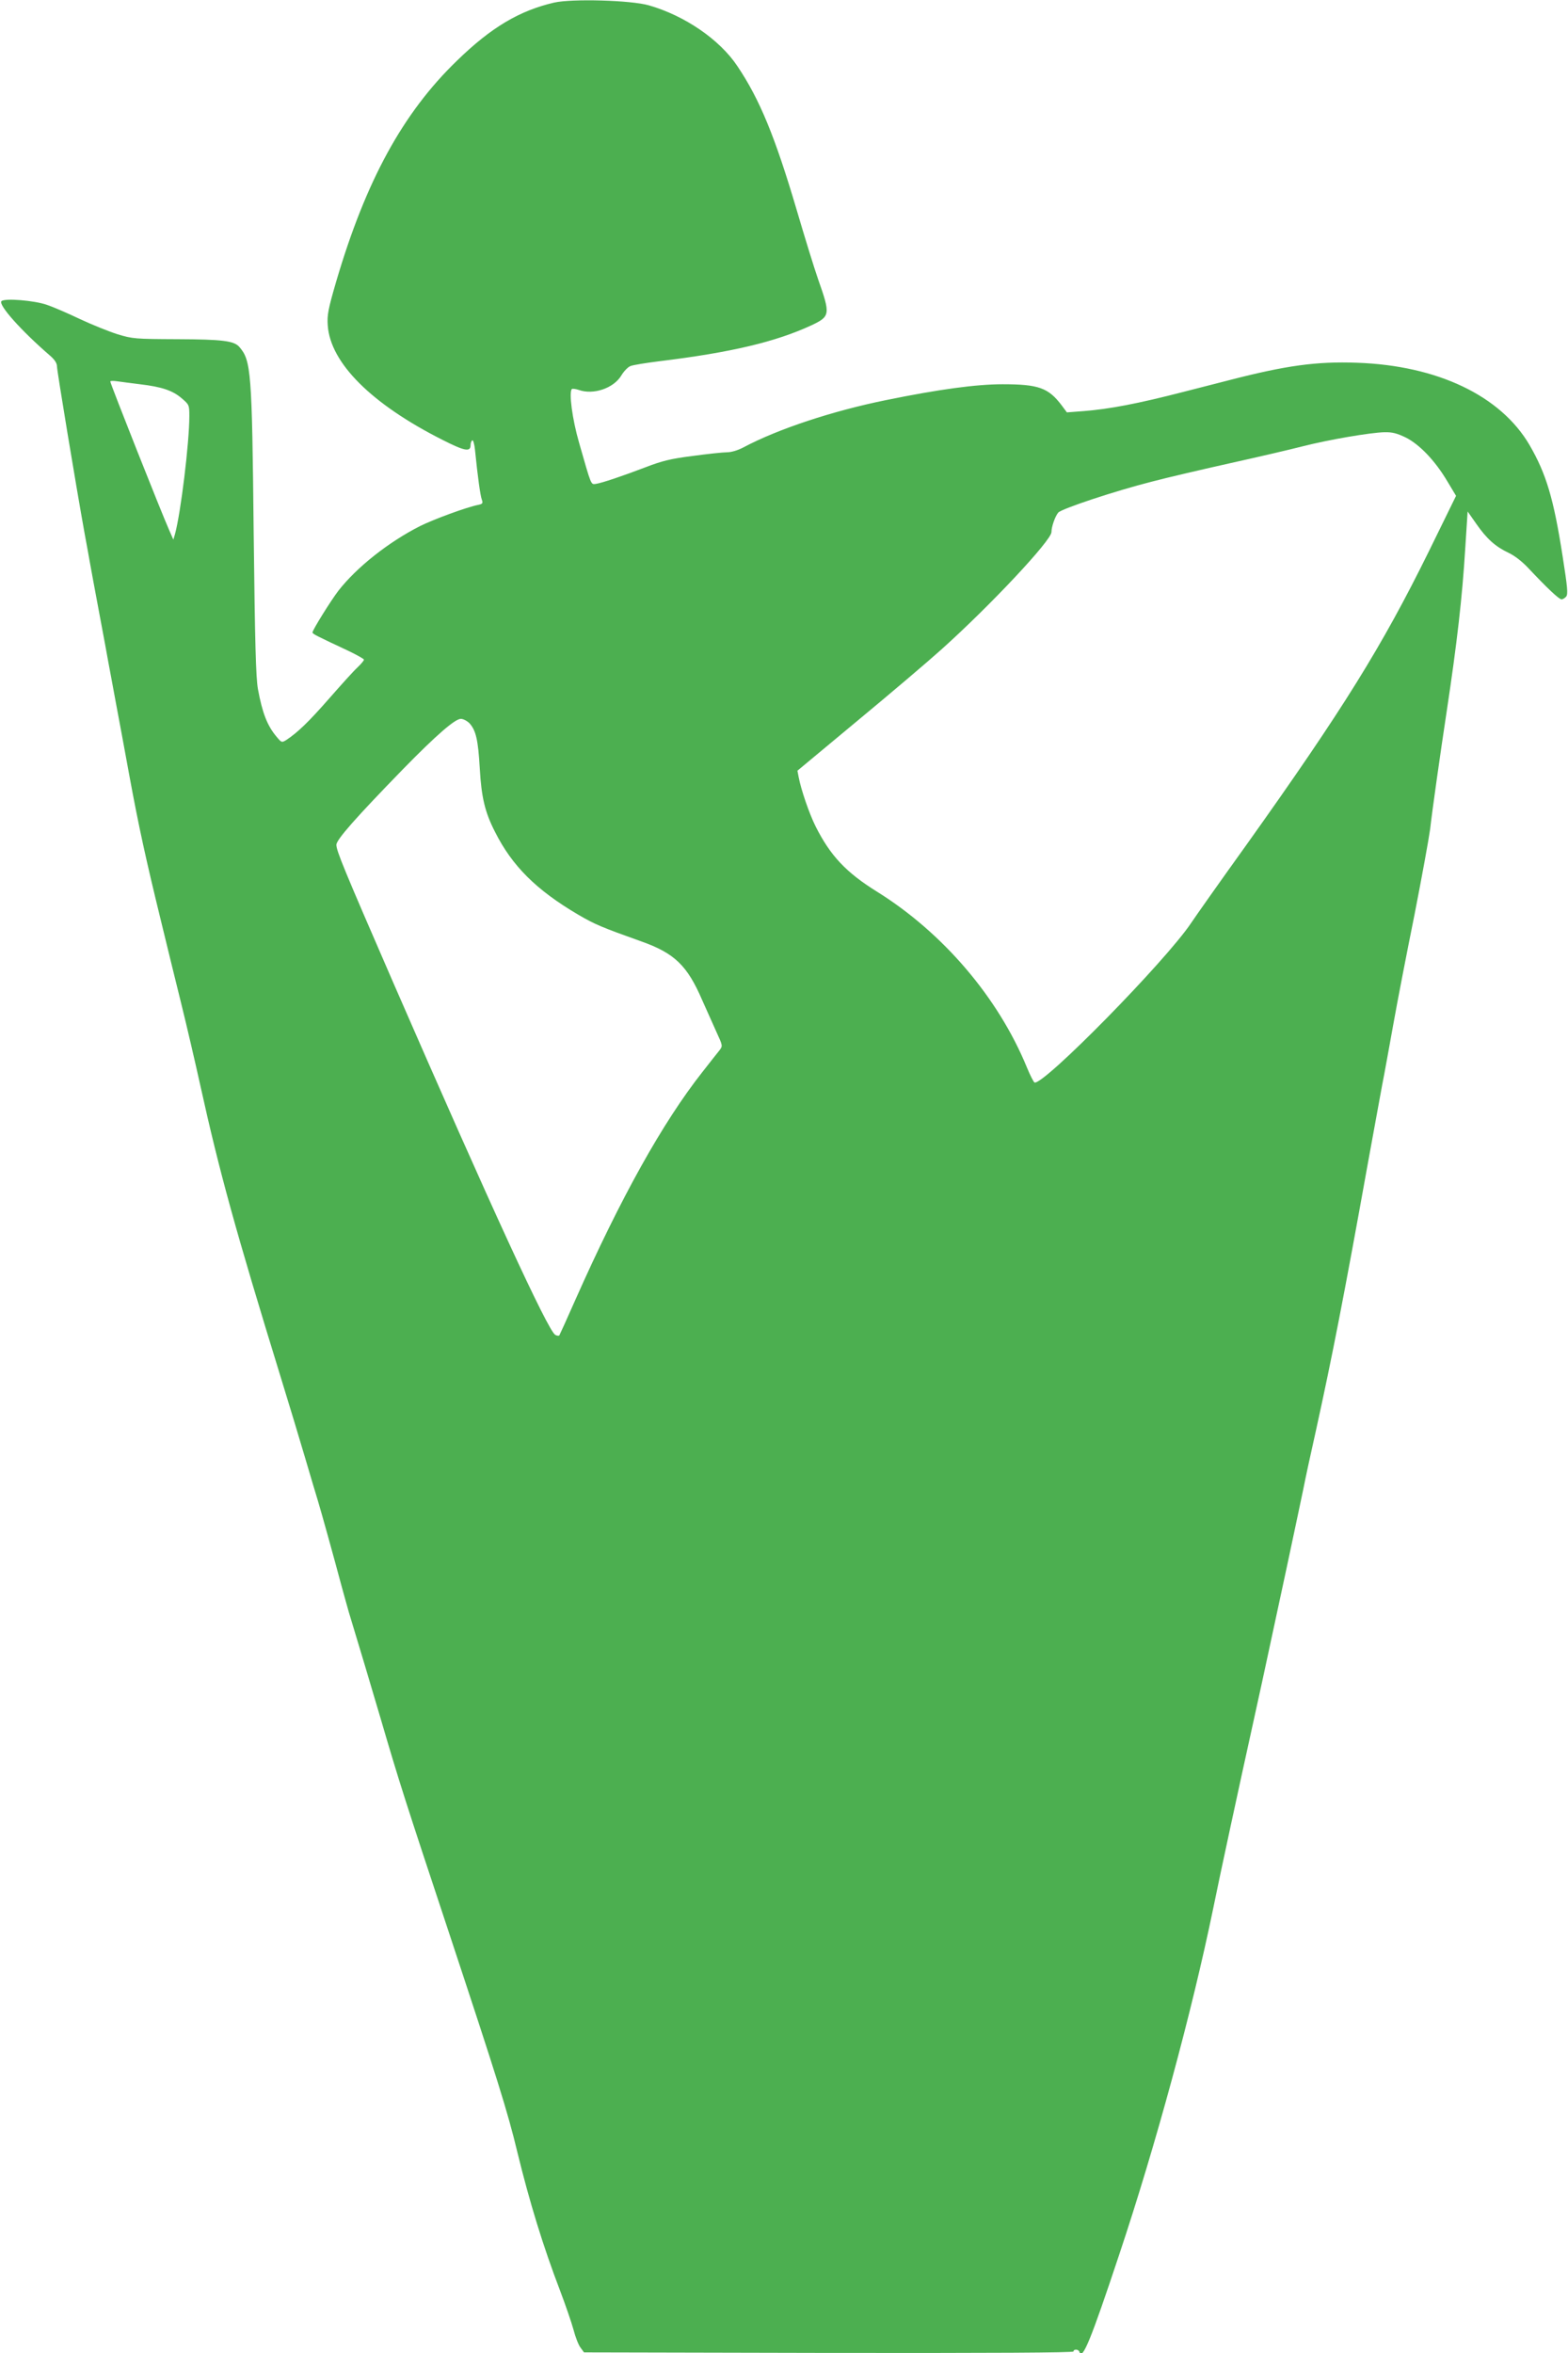 <?xml version="1.0" standalone="no"?>
<!DOCTYPE svg PUBLIC "-//W3C//DTD SVG 20010904//EN"
 "http://www.w3.org/TR/2001/REC-SVG-20010904/DTD/svg10.dtd">
<svg version="1.0" xmlns="http://www.w3.org/2000/svg"
 width="853pt" height="1280pt" viewBox="0 0 853 1280"
 preserveAspectRatio="xMidYMid meet">
<g transform="translate(0,1280) scale(0.1,-0.1)"
fill="#4caf50" stroke="none">
<path d="M3015 12786 c-189 -44 -342 -134 -529 -316 -295 -285 -496 -654 -657
-1201 -44 -151 -50 -183 -46 -239 14 -204 237 -427 623 -622 122 -62 154 -68
154 -29 0 11 4 22 9 26 5 3 12 -21 15 -52 15 -149 29 -249 37 -270 7 -20 5
-24 -19 -29 -65 -13 -241 -78 -316 -115 -172 -87 -345 -224 -445 -352 -42 -55
-141 -214 -141 -227 0 -8 22 -19 193 -99 48 -23 87 -45 87 -49 0 -5 -16 -24
-36 -43 -20 -18 -89 -95 -154 -169 -112 -128 -171 -184 -231 -224 -26 -16 -27
-16 -53 15 -52 61 -79 131 -103 262 -11 65 -16 243 -23 852 -9 877 -14 934
-78 1008 -29 33 -90 41 -337 42 -231 1 -243 2 -326 27 -47 15 -139 52 -205 83
-65 31 -146 66 -179 77 -69 24 -230 37 -247 20 -19 -19 106 -160 266 -298 24
-21 36 -40 36 -57 0 -24 102 -640 150 -907 12 -63 25 -137 30 -165 5 -27 27
-149 50 -270 23 -121 45 -242 50 -270 5 -27 23 -122 39 -210 17 -88 50 -270
75 -405 50 -272 90 -455 172 -790 30 -124 79 -324 109 -445 30 -121 77 -323
105 -450 104 -471 191 -786 440 -1595 43 -140 102 -334 130 -430 28 -96 60
-202 70 -235 17 -56 82 -289 129 -465 11 -41 29 -104 39 -140 53 -174 116
-385 172 -575 103 -352 133 -445 375 -1175 260 -786 317 -967 369 -1184 67
-275 141 -515 232 -753 30 -79 63 -175 74 -215 10 -39 27 -83 38 -97 l19 -26
1332 -3 c885 -1 1331 1 1331 8 0 14 27 13 32 -2 16 -48 61 61 216 527 200 599
396 1322 512 1885 33 164 140 660 225 1045 26 116 59 271 75 345 16 74 61 284
100 465 39 182 79 373 90 425 10 52 41 196 69 320 88 400 154 738 280 1440 45
245 85 468 91 495 5 28 28 151 50 275 22 124 74 392 115 595 40 204 78 413 85
465 11 99 55 409 90 640 56 370 85 623 101 887 l13 201 47 -67 c57 -82 104
-124 176 -158 34 -16 76 -49 111 -87 96 -102 163 -166 177 -166 7 0 18 7 25
15 11 13 7 52 -19 218 -49 315 -89 449 -180 606 -157 269 -502 433 -939 448
-220 8 -386 -15 -692 -94 -74 -19 -187 -48 -250 -64 -252 -65 -405 -94 -545
-105 l-91 -7 -29 39 c-72 95 -126 114 -321 114 -142 0 -344 -27 -633 -86 -291
-59 -588 -157 -776 -257 -30 -16 -66 -27 -90 -27 -22 0 -106 -9 -187 -20 -119
-15 -167 -27 -255 -61 -126 -48 -238 -86 -272 -91 -27 -3 -23 -13 -91 225 -37
128 -56 274 -39 291 3 3 20 1 38 -5 79 -28 188 9 230 77 14 24 37 48 51 53 14
6 84 17 155 26 394 48 636 106 830 196 102 48 103 59 36 249 -22 63 -74 232
-116 375 -118 400 -202 605 -324 786 -96 144 -286 274 -481 330 -97 28 -418
37 -515 15z m-2254 -2076 c119 -14 178 -34 227 -76 41 -35 42 -37 42 -97 0
-146 -47 -529 -78 -642 l-9 -30 -22 50 c-44 99 -321 798 -321 810 0 4 17 4 38
1 20 -3 76 -10 123 -16z m6887 -290 c75 -38 159 -126 225 -237 l48 -80 -149
-304 c-254 -515 -464 -854 -989 -1591 -143 -199 -279 -392 -303 -428 -138
-207 -803 -884 -852 -868 -5 2 -24 39 -42 83 -156 380 -457 732 -815 955 -169
105 -254 196 -334 355 -35 70 -79 199 -92 267 l-7 36 327 272 c180 149 386
324 458 389 266 239 597 592 597 637 0 29 20 86 37 106 19 21 307 117 508 168
87 23 281 68 429 101 149 33 325 74 391 91 145 37 369 75 446 77 44 1 69 -6
117 -29z m-5094 -1554 c35 -39 47 -89 56 -246 9 -157 28 -238 83 -345 93 -185
224 -316 454 -451 89 -52 127 -68 343 -145 180 -64 249 -131 330 -319 23 -52
58 -130 77 -172 35 -76 35 -77 17 -101 -11 -13 -52 -66 -93 -118 -216 -274
-444 -683 -691 -1239 -45 -102 -84 -188 -87 -193 -2 -4 -12 -3 -22 2 -40 22
-350 696 -882 1917 -269 619 -309 716 -309 749 0 28 107 149 365 414 176 180
280 271 312 271 13 0 34 -11 47 -24z"/>
</g>
</svg>

